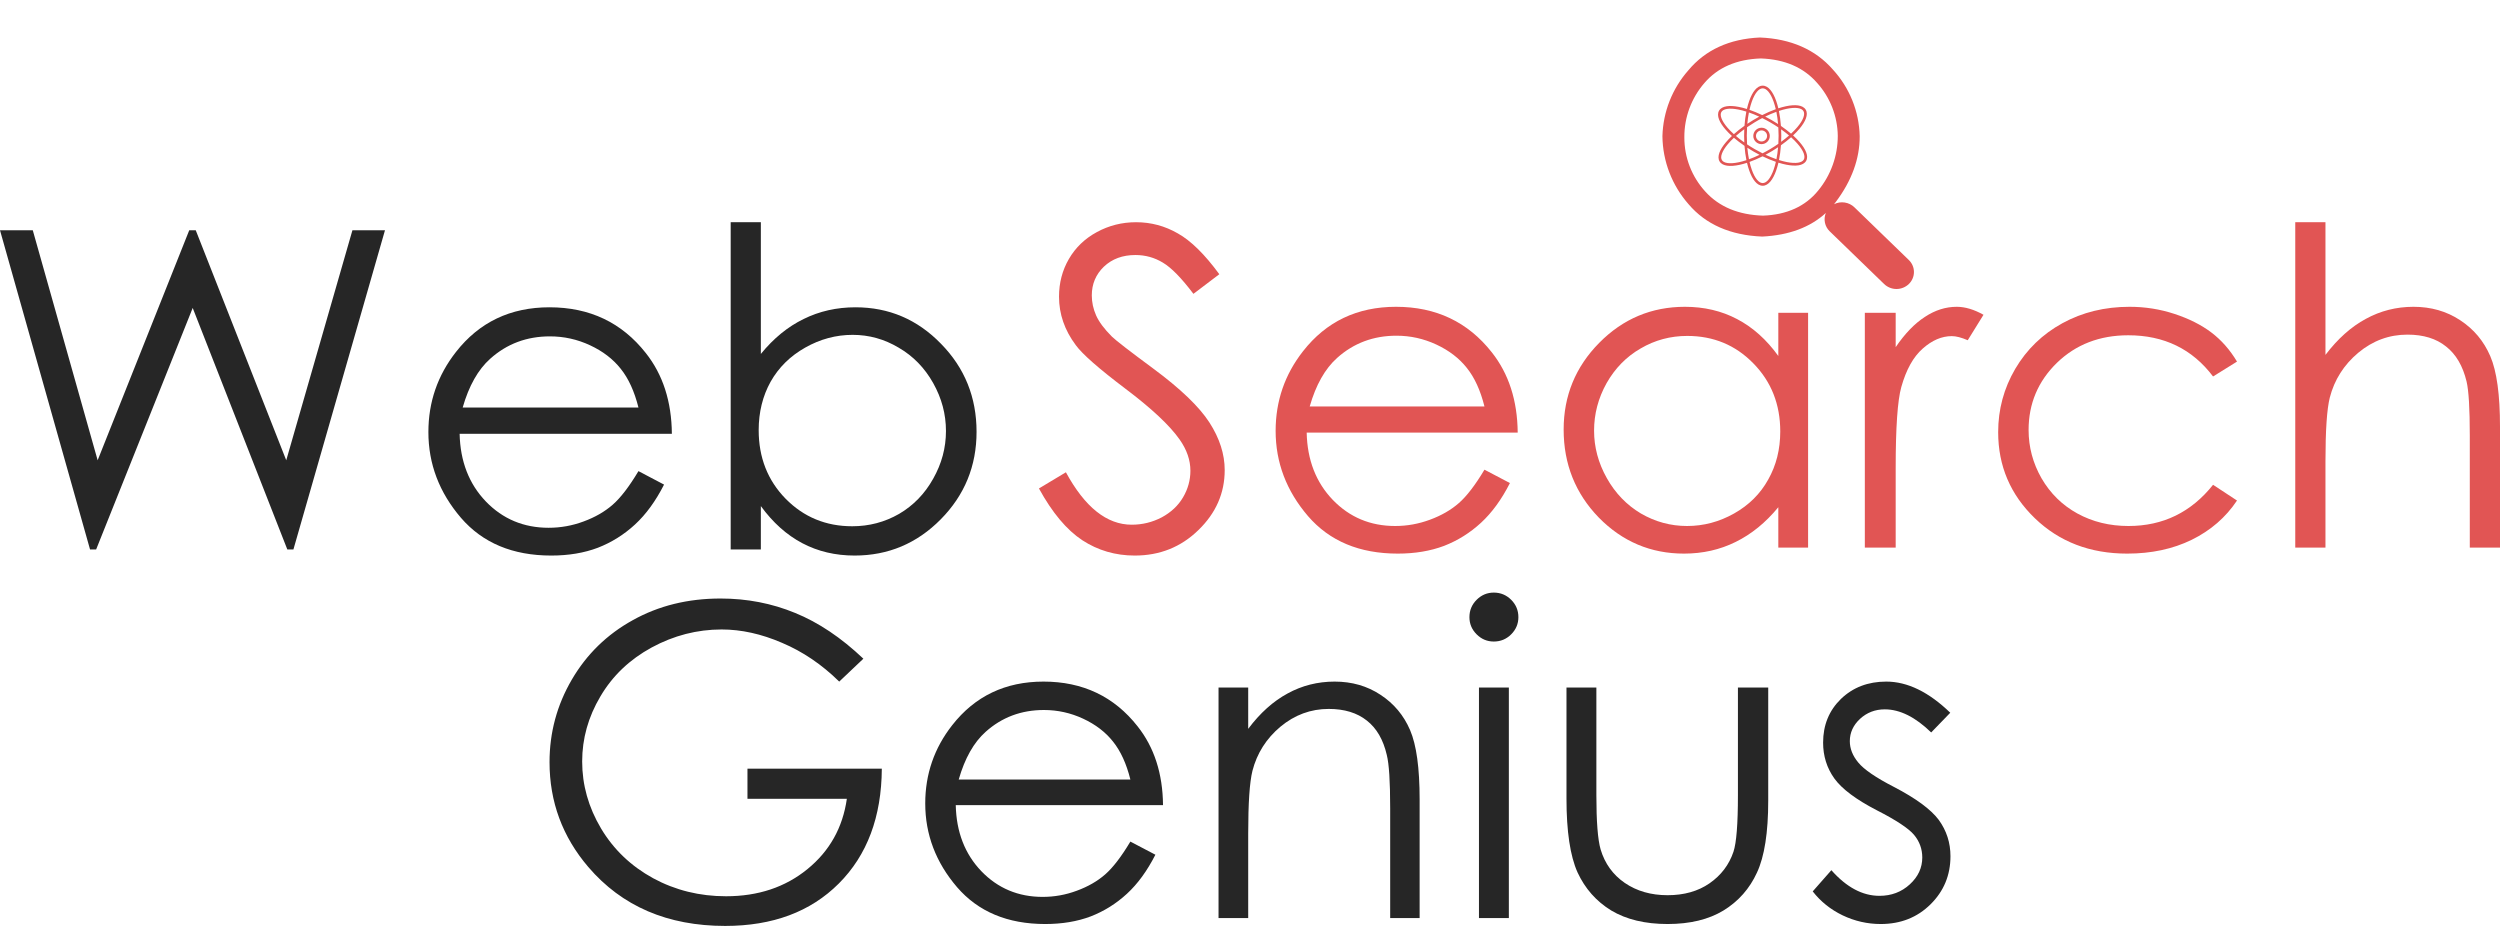 <svg xmlns="http://www.w3.org/2000/svg" width="135" height="50" viewBox="0 0 135 50" fill="none">
  <g clip-path="url(#clip0_1_345)">
    <path d="M46.622 35.57L45.318 36.806C44.379 35.883 43.349 35.185 42.228 34.712C41.114 34.231 40.027 33.991 38.967 33.991C37.647 33.991 36.388 34.315 35.19 34.964C34 35.612 33.077 36.493 32.421 37.607C31.765 38.713 31.437 39.884 31.437 41.12C31.437 42.386 31.776 43.592 32.456 44.736C33.134 45.873 34.073 46.769 35.27 47.425C36.468 48.074 37.78 48.398 39.207 48.398C40.939 48.398 42.403 47.91 43.601 46.933C44.799 45.957 45.508 44.69 45.73 43.134H40.363V41.509H47.618C47.602 44.111 46.828 46.178 45.295 47.711C43.769 49.237 41.724 50 39.161 50C36.049 50 33.584 48.94 31.769 46.819C30.373 45.186 29.675 43.298 29.675 41.154C29.675 39.56 30.075 38.076 30.876 36.703C31.677 35.33 32.776 34.258 34.172 33.488C35.568 32.709 37.147 32.32 38.909 32.32C40.336 32.32 41.679 32.58 42.937 33.099C44.196 33.61 45.424 34.434 46.622 35.57Z" fill="#262626"/>
    <path d="M61.04 45.446L62.391 46.155C61.948 47.025 61.437 47.727 60.857 48.261C60.278 48.795 59.625 49.203 58.901 49.485C58.176 49.76 57.356 49.897 56.44 49.897C54.411 49.897 52.824 49.233 51.68 47.906C50.536 46.571 49.963 45.064 49.963 43.386C49.963 41.807 50.448 40.399 51.417 39.163C52.645 37.592 54.289 36.806 56.349 36.806C58.469 36.806 60.163 37.611 61.429 39.221C62.33 40.357 62.787 41.776 62.803 43.477H51.611C51.642 44.927 52.103 46.117 52.996 47.048C53.888 47.971 54.991 48.432 56.303 48.432C56.936 48.432 57.55 48.322 58.145 48.1C58.748 47.879 59.259 47.586 59.679 47.219C60.098 46.853 60.552 46.262 61.04 45.446ZM61.04 42.093C60.827 41.238 60.514 40.556 60.102 40.044C59.698 39.533 59.16 39.121 58.489 38.809C57.817 38.496 57.111 38.34 56.372 38.34C55.151 38.34 54.102 38.732 53.225 39.518C52.584 40.09 52.099 40.949 51.771 42.093H61.04Z" fill="#262626"/>
    <path d="M65.801 37.127H67.403V39.358C68.043 38.504 68.753 37.867 69.531 37.447C70.309 37.02 71.156 36.806 72.072 36.806C73.002 36.806 73.826 37.043 74.543 37.516C75.268 37.989 75.802 38.626 76.145 39.427C76.489 40.228 76.66 41.475 76.66 43.169V49.577H75.07V43.638C75.07 42.203 75.009 41.246 74.886 40.765C74.696 39.941 74.337 39.324 73.811 38.912C73.284 38.492 72.598 38.282 71.751 38.282C70.782 38.282 69.913 38.603 69.142 39.243C68.379 39.884 67.876 40.678 67.632 41.624C67.479 42.242 67.403 43.371 67.403 45.011V49.577H65.801V37.127Z" fill="#262626"/>
    <path d="M80.665 32C81.031 32 81.344 32.13 81.604 32.389C81.863 32.648 81.993 32.961 81.993 33.327C81.993 33.686 81.863 33.995 81.604 34.254C81.344 34.514 81.031 34.643 80.665 34.643C80.307 34.643 79.998 34.514 79.738 34.254C79.479 33.995 79.349 33.686 79.349 33.327C79.349 32.961 79.479 32.648 79.738 32.389C79.998 32.13 80.307 32 80.665 32ZM79.864 37.127H81.478V49.577H79.864V37.127Z" fill="#262626"/>
    <path d="M84.59 37.127H86.204V42.94C86.204 44.359 86.28 45.335 86.433 45.869C86.661 46.632 87.096 47.235 87.737 47.677C88.385 48.12 89.156 48.341 90.049 48.341C90.941 48.341 91.696 48.127 92.314 47.7C92.94 47.265 93.371 46.697 93.607 45.995C93.768 45.514 93.848 44.496 93.848 42.94V37.127H95.484V43.237C95.484 44.954 95.282 46.247 94.878 47.116C94.481 47.986 93.878 48.669 93.07 49.165C92.269 49.653 91.262 49.897 90.049 49.897C88.836 49.897 87.821 49.653 87.005 49.165C86.196 48.669 85.59 47.982 85.185 47.105C84.789 46.22 84.59 44.893 84.59 43.123V37.127Z" fill="#262626"/>
    <path d="M105.314 38.488L104.284 39.552C103.429 38.721 102.594 38.305 101.778 38.305C101.259 38.305 100.813 38.477 100.439 38.82C100.073 39.163 99.89 39.564 99.89 40.022C99.89 40.426 100.042 40.811 100.347 41.177C100.653 41.551 101.293 41.99 102.27 42.493C103.46 43.111 104.269 43.706 104.696 44.278C105.115 44.858 105.325 45.511 105.325 46.235C105.325 47.258 104.967 48.123 104.249 48.833C103.532 49.542 102.636 49.897 101.56 49.897C100.843 49.897 100.157 49.741 99.501 49.428C98.852 49.115 98.314 48.684 97.887 48.135L98.894 46.99C99.71 47.913 100.576 48.375 101.492 48.375C102.133 48.375 102.678 48.169 103.128 47.757C103.578 47.345 103.803 46.861 103.803 46.304C103.803 45.846 103.654 45.438 103.357 45.08C103.059 44.728 102.388 44.286 101.343 43.752C100.222 43.172 99.459 42.6 99.054 42.036C98.65 41.471 98.448 40.826 98.448 40.102C98.448 39.156 98.768 38.37 99.409 37.744C100.058 37.119 100.874 36.806 101.858 36.806C103.002 36.806 104.154 37.367 105.314 38.488Z" fill="#262626"/>
    <path d="M0 12.434H1.77L5.273 24.855L10.219 12.434H10.57L15.457 24.855L19.031 12.434H20.789L15.844 29.672H15.516L10.406 16.629L5.191 29.672H4.863L0 12.434Z" fill="#262626"/>
    <path d="M34.477 25.441L35.859 26.168C35.406 27.059 34.883 27.777 34.289 28.324C33.695 28.871 33.027 29.289 32.285 29.578C31.543 29.859 30.703 30 29.766 30C27.688 30 26.062 29.32 24.891 27.961C23.719 26.594 23.133 25.051 23.133 23.332C23.133 21.715 23.629 20.273 24.621 19.008C25.879 17.398 27.562 16.594 29.672 16.594C31.844 16.594 33.578 17.418 34.875 19.066C35.797 20.23 36.266 21.684 36.281 23.426H24.82C24.852 24.91 25.324 26.129 26.238 27.082C27.152 28.027 28.281 28.5 29.625 28.5C30.273 28.5 30.902 28.387 31.512 28.16C32.129 27.934 32.652 27.633 33.082 27.258C33.512 26.883 33.977 26.277 34.477 25.441ZM34.477 22.008C34.258 21.133 33.938 20.434 33.516 19.91C33.102 19.387 32.551 18.965 31.863 18.645C31.176 18.324 30.453 18.164 29.695 18.164C28.445 18.164 27.371 18.566 26.473 19.371C25.816 19.957 25.32 20.836 24.984 22.008H34.477Z" fill="#262626"/>
    <path d="M39.457 29.672V12H41.086V19.113C41.773 18.27 42.543 17.641 43.395 17.227C44.246 16.805 45.18 16.594 46.195 16.594C48 16.594 49.539 17.25 50.812 18.562C52.094 19.867 52.734 21.453 52.734 23.32C52.734 25.164 52.09 26.738 50.801 28.043C49.512 29.348 47.961 30 46.148 30C45.109 30 44.168 29.777 43.324 29.332C42.48 28.887 41.734 28.219 41.086 27.328V29.672H39.457ZM46.02 28.418C46.934 28.418 47.777 28.195 48.551 27.75C49.324 27.297 49.938 26.664 50.391 25.852C50.852 25.039 51.082 24.18 51.082 23.273C51.082 22.367 50.852 21.504 50.391 20.684C49.93 19.863 49.309 19.227 48.527 18.773C47.754 18.312 46.926 18.082 46.043 18.082C45.145 18.082 44.289 18.312 43.477 18.773C42.672 19.227 42.051 19.84 41.613 20.613C41.184 21.387 40.969 22.258 40.969 23.227C40.969 24.703 41.453 25.938 42.422 26.93C43.398 27.922 44.598 28.418 46.02 28.418Z" fill="#262626"/>
    <path d="M56.103 26.377L57.559 25.503C58.585 27.39 59.769 28.334 61.113 28.334C61.688 28.334 62.227 28.202 62.732 27.938C63.237 27.666 63.621 27.305 63.886 26.854C64.15 26.404 64.282 25.926 64.282 25.421C64.282 24.847 64.088 24.284 63.699 23.732C63.163 22.971 62.185 22.054 60.763 20.983C59.334 19.903 58.445 19.122 58.095 18.641C57.489 17.833 57.187 16.959 57.187 16.019C57.187 15.274 57.365 14.594 57.722 13.981C58.08 13.367 58.581 12.885 59.225 12.536C59.878 12.179 60.585 12 61.346 12C62.154 12 62.907 12.202 63.606 12.606C64.313 13.002 65.058 13.736 65.843 14.808L64.445 15.868C63.8 15.014 63.249 14.45 62.79 14.179C62.34 13.907 61.847 13.771 61.311 13.771C60.62 13.771 60.053 13.981 59.61 14.4C59.175 14.819 58.957 15.336 58.957 15.95C58.957 16.322 59.035 16.683 59.19 17.033C59.346 17.383 59.629 17.763 60.041 18.175C60.266 18.392 61.004 18.963 62.255 19.887C63.738 20.983 64.755 21.957 65.307 22.812C65.858 23.666 66.134 24.524 66.134 25.386C66.134 26.629 65.66 27.709 64.713 28.625C63.773 29.542 62.627 30 61.276 30C60.235 30 59.291 29.724 58.445 29.173C57.598 28.614 56.818 27.682 56.103 26.377Z" fill="#E15554"/>
    <path d="M80.161 25.363L81.536 26.085C81.086 26.971 80.565 27.685 79.975 28.229C79.385 28.773 78.721 29.188 77.983 29.476C77.245 29.755 76.41 29.895 75.478 29.895C73.412 29.895 71.796 29.219 70.631 27.868C69.466 26.509 68.884 24.975 68.884 23.266C68.884 21.658 69.377 20.225 70.363 18.967C71.614 17.367 73.287 16.567 75.385 16.567C77.544 16.567 79.268 17.386 80.557 19.025C81.474 20.183 81.94 21.627 81.956 23.359H70.561C70.592 24.835 71.062 26.047 71.971 26.994C72.88 27.934 74.002 28.404 75.338 28.404C75.983 28.404 76.608 28.291 77.214 28.066C77.827 27.841 78.348 27.542 78.775 27.169C79.202 26.796 79.664 26.194 80.161 25.363ZM80.161 21.95C79.944 21.08 79.625 20.384 79.206 19.864C78.794 19.344 78.247 18.924 77.563 18.606C76.88 18.287 76.161 18.128 75.408 18.128C74.165 18.128 73.097 18.528 72.204 19.328C71.552 19.911 71.058 20.785 70.724 21.95H80.161Z" fill="#E15554"/>
    <path d="M97.637 16.893V29.569H96.029V27.39C95.346 28.221 94.577 28.847 93.722 29.266C92.876 29.685 91.948 29.895 90.938 29.895C89.144 29.895 87.61 29.247 86.336 27.95C85.07 26.645 84.437 25.06 84.437 23.196C84.437 21.371 85.078 19.81 86.359 18.513C87.641 17.215 89.183 16.567 90.985 16.567C92.025 16.567 92.965 16.788 93.804 17.231C94.651 17.674 95.392 18.338 96.029 19.223V16.893H97.637ZM91.113 18.14C90.204 18.14 89.365 18.365 88.596 18.816C87.827 19.258 87.214 19.884 86.755 20.691C86.305 21.499 86.08 22.353 86.08 23.254C86.08 24.148 86.309 25.002 86.767 25.817C87.225 26.633 87.839 27.27 88.608 27.728C89.385 28.179 90.216 28.404 91.101 28.404C91.994 28.404 92.841 28.179 93.641 27.728C94.441 27.278 95.055 26.668 95.482 25.899C95.917 25.13 96.134 24.264 96.134 23.301C96.134 21.833 95.649 20.606 94.678 19.619C93.715 18.633 92.526 18.14 91.113 18.14Z" fill="#E15554"/>
    <path d="M100.701 16.893H102.367V18.746C102.864 18.015 103.388 17.472 103.94 17.115C104.491 16.75 105.066 16.567 105.664 16.567C106.115 16.567 106.596 16.711 107.109 16.998L106.258 18.373C105.917 18.225 105.629 18.151 105.396 18.151C104.853 18.151 104.328 18.377 103.823 18.827C103.319 19.27 102.934 19.961 102.67 20.901C102.468 21.623 102.367 23.084 102.367 25.282V29.569H100.701V16.893Z" fill="#E15554"/>
    <path d="M120.798 19.526L119.505 20.33C118.387 18.847 116.86 18.105 114.926 18.105C113.381 18.105 112.095 18.602 111.07 19.596C110.053 20.59 109.544 21.798 109.544 23.219C109.544 24.144 109.777 25.014 110.243 25.829C110.717 26.645 111.361 27.278 112.177 27.728C113 28.179 113.921 28.404 114.938 28.404C116.802 28.404 118.324 27.662 119.505 26.179L120.798 27.029C120.192 27.938 119.377 28.645 118.352 29.149C117.334 29.647 116.173 29.895 114.868 29.895C112.864 29.895 111.202 29.258 109.882 27.985C108.561 26.711 107.901 25.161 107.901 23.336C107.901 22.109 108.208 20.971 108.821 19.922C109.443 18.866 110.293 18.043 111.373 17.452C112.453 16.862 113.66 16.567 114.996 16.567C115.835 16.567 116.643 16.695 117.42 16.951C118.204 17.208 118.868 17.542 119.412 17.953C119.955 18.365 120.418 18.889 120.798 19.526Z" fill="#E15554"/>
    <path d="M123.944 12H125.575V19.165C126.235 18.295 126.961 17.647 127.754 17.219C128.546 16.785 129.404 16.567 130.328 16.567C131.276 16.567 132.115 16.808 132.845 17.289C133.583 17.771 134.126 18.419 134.476 19.235C134.825 20.043 135 21.313 135 23.045V29.569H133.369V23.522C133.369 22.062 133.311 21.087 133.194 20.598C132.992 19.759 132.623 19.13 132.087 18.711C131.559 18.284 130.864 18.07 130.002 18.07C129.016 18.07 128.13 18.396 127.346 19.049C126.569 19.701 126.056 20.509 125.808 21.472C125.653 22.093 125.575 23.243 125.575 24.92V29.569H123.944V12Z" fill="#E15554"/>
    <path fill-rule="evenodd" clip-rule="evenodd" d="M94.342 6.87C94.332 7.019 94.327 7.172 94.327 7.328C94.327 7.488 94.332 7.644 94.342 7.796C94.475 7.885 94.615 7.972 94.762 8.057C94.901 8.137 95.04 8.211 95.177 8.279C95.321 8.205 95.467 8.124 95.614 8.036C95.759 7.948 95.899 7.858 96.031 7.766C96.04 7.624 96.044 7.477 96.044 7.328C96.044 7.175 96.039 7.025 96.03 6.88C95.893 6.788 95.748 6.697 95.597 6.61C95.45 6.525 95.304 6.447 95.16 6.377C95.026 6.446 94.89 6.522 94.753 6.605C94.61 6.691 94.472 6.78 94.342 6.87ZM94.191 6.978C94.186 7.092 94.183 7.209 94.183 7.328C94.183 7.452 94.186 7.573 94.192 7.692C94.028 7.577 93.876 7.459 93.739 7.341C93.875 7.22 94.027 7.098 94.191 6.978ZM94.202 6.792C93.992 6.94 93.8 7.093 93.629 7.245C93.503 7.131 93.391 7.017 93.295 6.908C93.132 6.72 93.02 6.546 92.962 6.396C92.905 6.246 92.907 6.131 92.954 6.049C93.002 5.967 93.1 5.907 93.26 5.882C93.418 5.856 93.625 5.867 93.869 5.915C94.004 5.941 94.15 5.979 94.303 6.027C94.256 6.263 94.222 6.52 94.202 6.792ZM94.356 6.686C94.46 6.616 94.568 6.548 94.679 6.481C94.786 6.417 94.892 6.356 94.998 6.299C94.806 6.21 94.62 6.135 94.441 6.073C94.404 6.263 94.375 6.469 94.356 6.686ZM94.471 5.93C94.691 6.006 94.922 6.101 95.159 6.215C95.412 6.087 95.659 5.98 95.892 5.896C95.858 5.75 95.819 5.615 95.776 5.492C95.693 5.258 95.596 5.074 95.493 4.95C95.388 4.826 95.284 4.77 95.186 4.77C95.087 4.77 94.983 4.826 94.879 4.95C94.775 5.074 94.678 5.258 94.596 5.492C94.549 5.624 94.507 5.771 94.471 5.93ZM95.923 6.039C95.731 6.108 95.529 6.194 95.321 6.295C95.437 6.354 95.553 6.418 95.669 6.485C95.789 6.554 95.905 6.625 96.017 6.698C95.996 6.464 95.965 6.242 95.923 6.039ZM96.17 6.8C96.149 6.511 96.112 6.239 96.061 5.991C96.204 5.944 96.341 5.906 96.469 5.879C96.712 5.827 96.918 5.813 97.077 5.836C97.237 5.858 97.337 5.916 97.385 5.997C97.434 6.078 97.438 6.193 97.383 6.345C97.329 6.496 97.219 6.672 97.059 6.862C96.962 6.977 96.847 7.097 96.717 7.218C96.553 7.078 96.37 6.937 96.17 6.8ZM96.181 6.984C96.186 7.096 96.189 7.211 96.189 7.328C96.189 7.44 96.186 7.55 96.181 7.659C96.336 7.546 96.479 7.43 96.609 7.316C96.479 7.205 96.335 7.093 96.181 6.984ZM96.719 7.412C96.555 7.557 96.371 7.703 96.171 7.845C96.151 8.129 96.115 8.398 96.066 8.643C96.215 8.69 96.357 8.726 96.49 8.752C96.734 8.8 96.941 8.81 97.099 8.785C97.259 8.759 97.357 8.7 97.405 8.618C97.452 8.536 97.454 8.421 97.397 8.27C97.339 8.12 97.226 7.946 97.063 7.759C96.965 7.646 96.85 7.53 96.719 7.412ZM95.927 8.597C95.967 8.397 95.998 8.18 96.017 7.951C95.912 8.022 95.802 8.092 95.688 8.16C95.571 8.23 95.455 8.296 95.339 8.358C95.542 8.452 95.74 8.532 95.927 8.597ZM95.178 8.441C95.426 8.561 95.668 8.661 95.897 8.739C95.862 8.893 95.821 9.036 95.776 9.164C95.693 9.398 95.596 9.581 95.493 9.706C95.388 9.83 95.284 9.886 95.186 9.886C95.087 9.886 94.983 9.83 94.879 9.706C94.775 9.581 94.678 9.398 94.596 9.164C94.551 9.037 94.51 8.896 94.475 8.744C94.699 8.664 94.936 8.562 95.178 8.441ZM95.016 8.36C94.907 8.304 94.799 8.245 94.69 8.182C94.575 8.115 94.464 8.047 94.356 7.978C94.376 8.199 94.406 8.408 94.445 8.601C94.627 8.535 94.819 8.455 95.016 8.36ZM94.307 8.649C94.259 8.411 94.223 8.151 94.203 7.876C93.994 7.733 93.802 7.586 93.631 7.44C93.509 7.555 93.4 7.669 93.308 7.779C93.148 7.969 93.038 8.145 92.984 8.296C92.929 8.447 92.933 8.562 92.982 8.643C93.03 8.725 93.13 8.782 93.29 8.805C93.449 8.827 93.656 8.813 93.898 8.761C94.026 8.734 94.163 8.697 94.307 8.649ZM93.523 7.343C93.396 7.228 93.284 7.114 93.186 7.002C93.017 6.808 92.893 6.62 92.827 6.448C92.762 6.277 92.751 6.111 92.829 5.976C92.907 5.841 93.056 5.768 93.237 5.739C93.418 5.71 93.644 5.723 93.896 5.773C94.034 5.799 94.18 5.837 94.333 5.885C94.37 5.726 94.412 5.578 94.46 5.444C94.545 5.201 94.649 5 94.768 4.858C94.887 4.716 95.027 4.625 95.186 4.625C95.344 4.625 95.485 4.716 95.603 4.858C95.722 5 95.826 5.201 95.912 5.444C95.956 5.568 95.995 5.704 96.03 5.849C96.173 5.803 96.31 5.765 96.439 5.738C96.69 5.684 96.916 5.667 97.098 5.693C97.279 5.718 97.429 5.789 97.509 5.923C97.59 6.056 97.582 6.222 97.519 6.394C97.457 6.567 97.335 6.758 97.17 6.955C97.071 7.072 96.956 7.193 96.826 7.314C96.957 7.432 97.073 7.55 97.172 7.664C97.341 7.858 97.466 8.047 97.531 8.219C97.597 8.39 97.608 8.555 97.53 8.69C97.452 8.825 97.303 8.899 97.122 8.928C96.941 8.957 96.715 8.943 96.463 8.894C96.328 8.868 96.185 8.831 96.035 8.784C95.999 8.939 95.958 9.082 95.912 9.212C95.826 9.455 95.722 9.656 95.603 9.798C95.485 9.94 95.344 10.031 95.186 10.031C95.027 10.031 94.887 9.94 94.768 9.798C94.649 9.656 94.545 9.455 94.46 9.212C94.414 9.084 94.373 8.943 94.338 8.791C94.195 8.838 94.058 8.875 93.928 8.903C93.677 8.956 93.451 8.974 93.269 8.948C93.088 8.922 92.938 8.852 92.858 8.718C92.777 8.584 92.785 8.419 92.848 8.246C92.91 8.074 93.031 7.883 93.197 7.686C93.291 7.574 93.4 7.459 93.523 7.343ZM94.678 7.34C94.678 7.095 94.878 6.897 95.123 6.897C95.369 6.897 95.569 7.095 95.569 7.34C95.569 7.586 95.369 7.784 95.123 7.784C94.878 7.784 94.678 7.586 94.678 7.34ZM95.123 7.042C94.957 7.042 94.822 7.176 94.822 7.34C94.822 7.505 94.957 7.639 95.123 7.639C95.29 7.639 95.424 7.505 95.424 7.34C95.424 7.176 95.29 7.042 95.123 7.042Z" fill="#E15554"/>
    <path d="M103.078 15.336C103.165 15.252 103.234 15.152 103.281 15.04C103.329 14.929 103.353 14.81 103.353 14.689C103.353 14.568 103.329 14.449 103.281 14.338C103.234 14.226 103.165 14.126 103.078 14.042L100.139 11.196C99.996 11.057 99.813 10.966 99.616 10.936C99.419 10.905 99.217 10.937 99.039 11.027C99.069 10.989 99.099 10.951 99.128 10.912C99.994 9.762 100.429 8.566 100.423 7.353C100.393 6.019 99.878 4.741 98.976 3.757C98.035 2.677 96.709 2.093 95.035 2.025C93.387 2.099 92.087 2.696 91.17 3.799C90.301 4.783 89.806 6.041 89.771 7.353C89.786 8.708 90.288 10.012 91.184 11.029C92.109 12.119 93.447 12.706 95.159 12.775C96.597 12.705 97.749 12.277 98.595 11.5C98.527 11.667 98.51 11.85 98.547 12.027C98.584 12.203 98.673 12.364 98.802 12.489L101.742 15.336C101.921 15.509 102.161 15.606 102.41 15.606C102.66 15.606 102.899 15.509 103.078 15.336ZM98.129 4.483C98.833 5.268 99.228 6.283 99.24 7.337C99.241 8.411 98.869 9.452 98.188 10.283C97.496 11.141 96.492 11.599 95.201 11.644C93.883 11.605 92.839 11.171 92.096 10.354C91.358 9.553 90.95 8.503 90.955 7.414C90.948 6.336 91.334 5.292 92.041 4.479C92.756 3.645 93.778 3.2 95.082 3.156C96.379 3.201 97.404 3.647 98.129 4.483Z" fill="#E15554"/>
  </g>
  <defs>
    <clipPath id="clip0_1_345">
      <rect width="135" height="50" fill="white"/>
    </clipPath>
  </defs>
</svg>
